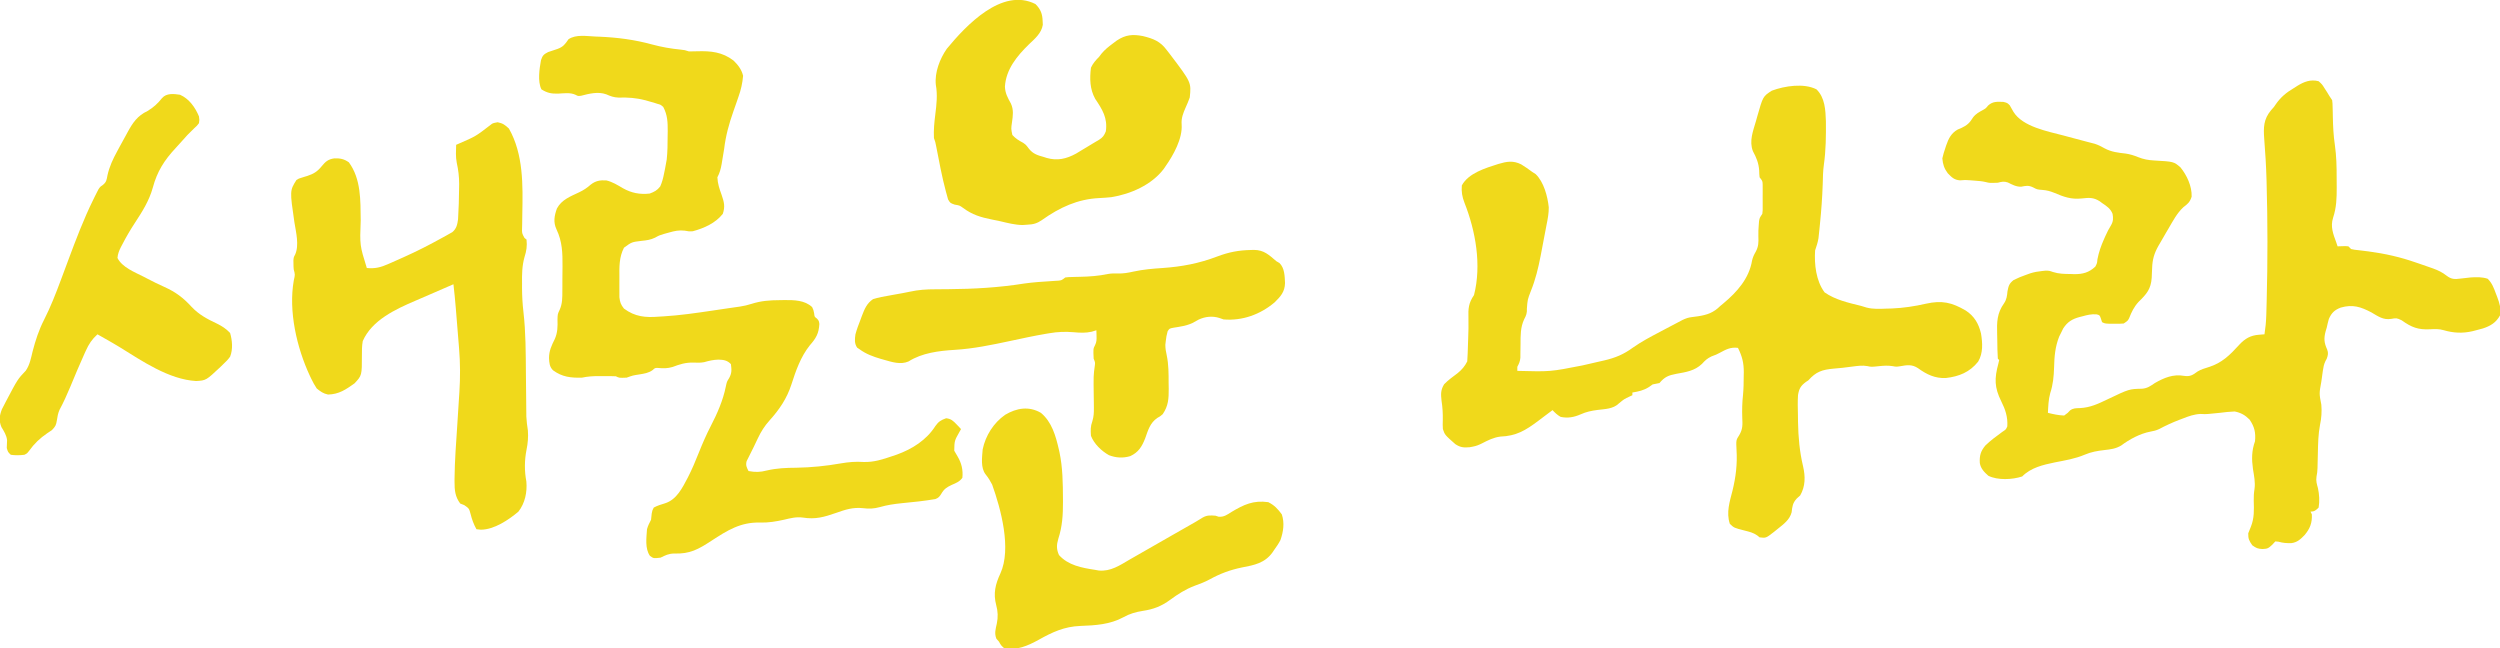 <?xml version="1.0" encoding="UTF-8"?>
<svg version="1.1" xmlns="http://www.w3.org/2000/svg" width="1847" height="479">
<path d="M0 0 C2.559 2.301 2.559 2.301 4.438 5.312 C5.076 6.299 5.714 7.285 6.371 8.301 C7.177 9.637 7.177 9.637 8 11 C8.66 11.99 9.32 12.98 10 14 C10.287 16.489 10.287 16.489 10.344 19.453 C10.388 21.097 10.388 21.097 10.434 22.773 C10.456 23.921 10.477 25.068 10.5 26.25 C10.641 33.315 10.963 40.192 12.012 47.188 C13.16 55.249 13.338 63.201 13.316 71.335 C13.312 73.762 13.336 76.187 13.361 78.613 C13.392 86.392 13.169 93.417 10.682 100.881 C8.588 107.388 10.723 112.912 13 119 C13.33 119.99 13.66 120.98 14 122 C15.279 121.959 16.558 121.918 17.875 121.875 C20.055 121.805 20.055 121.805 22 122 C22.66 122.66 23.32 123.32 24 124 C26.577 124.555 26.577 124.555 29.617 124.859 C30.772 125.002 31.926 125.145 33.115 125.292 C34.356 125.443 35.597 125.594 36.875 125.75 C49.098 127.373 60.383 129.931 72 134 C72.85 134.288 73.7 134.576 74.576 134.873 C77.162 135.752 79.738 136.651 82.312 137.562 C83.469 137.965 83.469 137.965 84.649 138.376 C88.429 139.768 91.448 141.221 94.617 143.727 C98.099 146.361 100.436 146.398 104.812 145.812 C106.024 145.68 107.236 145.547 108.484 145.41 C109.645 145.275 110.805 145.139 112 145 C116.525 144.707 120.538 144.523 124.875 145.938 C128.135 149.101 129.441 152.789 131 157 C131.302 157.773 131.603 158.547 131.914 159.344 C133.61 163.971 134.986 168.069 134 173 C131.155 178.313 126.97 180.831 121.367 182.652 C119.626 183.144 117.878 183.613 116.125 184.062 C115.287 184.279 114.45 184.495 113.587 184.717 C106.226 186.378 99.61 186.058 92.375 183.938 C88.976 182.957 85.962 183.064 82.446 183.268 C73.528 183.73 68.621 181.85 61.379 176.652 C57.82 174.912 57.335 174.897 53.715 175.578 C47.754 176.571 44.02 173.728 39 170.812 C31.057 166.639 25.138 164.718 16.363 167.239 C11.712 169.016 9.578 171.139 7.562 175.625 C6.971 177.731 6.447 179.858 6 182 C5.731 182.9 5.461 183.8 5.184 184.727 C3.742 190.049 4.053 193.269 6.32 198.254 C7.313 200.803 6.913 202.471 6 205 C5.671 205.609 5.342 206.217 5.002 206.844 C3.91 209.193 3.511 211.178 3.148 213.738 C3.02 214.641 2.891 215.544 2.758 216.475 C2.631 217.411 2.505 218.348 2.375 219.312 C2.241 220.237 2.107 221.162 1.969 222.115 C0.392 230.722 0.392 230.722 2 239 C2.428 244.081 2.102 248.947 1.023 253.922 C-0.293 260.863 -0.415 267.765 -0.562 274.812 C-0.623 277.361 -0.686 279.909 -0.754 282.457 C-0.778 283.571 -0.802 284.684 -0.826 285.831 C-1 289 -1 289 -1.574 292.182 C-2.056 295.367 -1.355 297.584 -0.496 300.645 C0.487 305.31 0.822 310.299 0 315 C-2.053 317.007 -3.096 318 -6 318 C-5.67 318.66 -5.34 319.32 -5 320 C-4.702 326.242 -6.341 330.527 -10.336 335.27 C-13.309 338.361 -15.808 340.732 -20.203 341.27 C-23.604 341.331 -26.477 341.154 -29.75 340.188 C-30.492 340.126 -31.235 340.064 -32 340 C-33.114 341.207 -33.114 341.207 -34.25 342.438 C-37.164 345.153 -37.737 345.444 -41.5 345.625 C-45.016 345.414 -45.995 345.003 -49 342.875 C-51.351 339.496 -52.076 338.128 -52 334 C-51.388 332.383 -50.737 330.78 -50.062 329.188 C-47.472 322.703 -47.74 316.792 -47.934 309.941 C-47.985 306.902 -47.869 304.285 -47.375 301.312 C-46.664 296.277 -47.721 291.489 -48.512 286.508 C-49.537 279.14 -49.496 273.021 -47 266 C-46.384 259.635 -47.375 255.314 -51 250 C-54.336 246.664 -57.377 244.942 -62 244 C-65.696 244.106 -69.332 244.552 -73 245 C-74.916 245.195 -76.833 245.383 -78.75 245.562 C-79.59 245.646 -80.431 245.73 -81.297 245.816 C-84 246 -84 246 -87.246 245.828 C-92.048 246.048 -95.864 247.458 -100.312 249.188 C-101.154 249.505 -101.996 249.822 -102.863 250.149 C-108.057 252.141 -112.99 254.404 -117.898 257.027 C-120.052 258.024 -121.919 258.472 -124.25 258.875 C-131.846 260.283 -139.72 264.543 -145.848 269.133 C-149.942 271.558 -153.579 271.973 -158.25 272.5 C-163.405 273.093 -167.977 273.859 -172.77 275.91 C-179.869 278.937 -187.382 280.14 -194.924 281.623 C-203.642 283.436 -212.589 285.489 -219 292 C-226.236 294.412 -237.113 294.936 -243.996 291.508 C-247.02 288.833 -249.636 286.222 -250.309 282.117 C-250.624 276.623 -249.722 273.355 -246.195 269.121 C-242.341 265.397 -238.055 262.255 -233.73 259.102 C-230.961 257.286 -230.961 257.286 -230 255 C-229.58 248.023 -231.433 242.544 -234.5 236.438 C-239.584 226.181 -239.577 219.609 -236.594 208.59 C-236.398 207.735 -236.202 206.881 -236 206 C-236.33 205.67 -236.66 205.34 -237 205 C-237.317 200.463 -237.357 195.921 -237.405 191.375 C-237.426 189.849 -237.46 188.324 -237.508 186.799 C-237.774 178.092 -237.668 171.404 -232.388 164.051 C-230.475 161.224 -230.201 158.607 -229.875 155.25 C-229.081 151.163 -228.662 149.525 -225.363 146.91 C-222.277 145.357 -219.271 144.107 -216 143 C-214.996 142.638 -213.992 142.276 -212.957 141.902 C-210.09 141.027 -207.479 140.541 -204.5 140.25 C-203.603 140.152 -202.706 140.054 -201.781 139.953 C-199 140 -199 140 -196.273 140.957 C-191.851 142.366 -187.739 142.407 -183.125 142.438 C-181.835 142.487 -181.835 142.487 -180.52 142.537 C-174.259 142.589 -169.657 141.355 -165 137 C-163.675 134.493 -163.675 134.493 -163.438 131.688 C-162.407 126.258 -160.741 121.581 -158.5 116.562 C-158.203 115.889 -157.906 115.215 -157.599 114.52 C-156.307 111.654 -154.962 108.939 -153.289 106.273 C-151.673 103.423 -151.677 101.194 -152.238 97.988 C-153.71 94.145 -156.665 92.212 -160 90 C-160.566 89.573 -161.132 89.147 -161.715 88.707 C-166.285 85.777 -169.676 86.004 -175 86.625 C-182.901 87.445 -188.191 85.473 -195.391 82.426 C-198.493 81.2 -200.838 80.55 -204.125 80.312 C-208 80 -208 80 -211.062 78.375 C-214.466 76.782 -216.187 77.271 -219.785 77.941 C-223.451 78.038 -226.367 76.403 -229.605 74.812 C-232.51 73.827 -234.069 74.234 -237 75 C-243.167 75.216 -243.167 75.216 -245.82 74.527 C-248.646 73.844 -251.414 73.652 -254.312 73.438 C-256.041 73.304 -256.041 73.304 -257.805 73.168 C-261.124 72.932 -261.124 72.932 -264.938 73.25 C-269.282 72.895 -271.002 71.066 -274 68 C-276.683 64.392 -277.61 61.464 -278 57 C-277.385 54.348 -276.718 51.98 -275.812 49.438 C-275.603 48.791 -275.394 48.145 -275.178 47.479 C-273.426 42.369 -271.419 38.345 -266.598 35.664 C-265.761 35.321 -264.924 34.978 -264.062 34.625 C-259.676 32.589 -257.754 30.763 -255.277 26.699 C-253.321 24.097 -250.79 22.777 -247.965 21.238 C-245.862 20.038 -245.862 20.038 -244.121 17.906 C-240.658 14.794 -237.38 15.15 -232.895 15.285 C-230 16 -230 16 -228.199 17.809 C-227.252 19.391 -226.342 20.995 -225.465 22.617 C-218.651 33.7 -199.993 37.069 -188.438 40.125 C-187.201 40.459 -185.964 40.793 -184.689 41.137 C-180.07 42.382 -175.451 43.626 -170.818 44.819 C-169.855 45.071 -168.891 45.323 -167.898 45.582 C-167.064 45.796 -166.229 46.01 -165.369 46.23 C-162.775 47.073 -160.559 48.221 -158.188 49.562 C-153.058 52.298 -148.171 52.826 -142.445 53.469 C-139.153 53.976 -136.51 54.809 -133.438 56.062 C-129.367 57.688 -125.878 58.315 -121.5 58.562 C-107.084 59.385 -107.084 59.385 -102.125 63.59 C-97.344 69.435 -93.519 77.647 -93.812 85.312 C-95.122 89.38 -96.609 90.562 -99.922 93.094 C-104.686 97.464 -107.741 103.468 -111 109 C-111.481 109.81 -111.963 110.62 -112.459 111.455 C-113.995 114.062 -115.502 116.683 -117 119.312 C-117.722 120.547 -117.722 120.547 -118.458 121.807 C-121.499 127.265 -122.809 131.768 -123 138 C-123.058 139.231 -123.116 140.462 -123.176 141.73 C-123.221 142.871 -123.266 144.012 -123.312 145.188 C-123.903 153.633 -127.087 157.235 -133 163 C-136.386 166.694 -138.167 170.4 -139.973 175.012 C-141 177 -141 177 -144 179 C-147.285 179.23 -147.285 179.23 -151.062 179.188 C-152.936 179.178 -152.936 179.178 -154.848 179.168 C-158 179 -158 179 -160 178 C-160.268 177.175 -160.536 176.35 -160.812 175.5 C-161.726 172.82 -161.726 172.82 -164.105 172.238 C-167.807 171.934 -170.969 172.705 -174.5 173.688 C-175.476 173.93 -175.476 173.93 -176.473 174.178 C-182.079 175.69 -185.585 177.793 -188.73 182.699 C-189.211 183.685 -189.692 184.671 -190.188 185.688 C-190.676 186.661 -191.165 187.634 -191.668 188.637 C-194.642 196.145 -195.262 203.363 -195.438 211.375 C-195.662 218.091 -196.184 224.071 -198.301 230.492 C-199.618 235.217 -199.753 240.12 -200 245 C-196.004 246.015 -192.128 246.84 -188 247 C-185.166 244.952 -185.166 244.952 -183.664 243.23 C-181.276 241.464 -179.316 241.61 -176.375 241.5 C-168.674 241.132 -162.791 238.297 -155.911 234.999 C-139.968 227.387 -139.968 227.387 -130.473 227.191 C-126.494 226.883 -124.296 225.218 -121 223 C-114.145 219.061 -107.414 216.262 -99.438 217.688 C-94.896 218.341 -93.065 217.136 -89.465 214.484 C-86.9 212.94 -84.403 212.156 -81.545 211.312 C-71.388 208.21 -65.57 202.326 -58.523 194.582 C-54.363 190.125 -50.272 187.778 -44.125 187.312 C-42.953 187.214 -42.953 187.214 -41.758 187.113 C-40.888 187.057 -40.888 187.057 -40 187 C-39.276 182.369 -38.832 177.848 -38.684 173.164 C-38.652 172.181 -38.652 172.181 -38.62 171.179 C-38.554 168.994 -38.495 166.81 -38.438 164.625 C-38.417 163.857 -38.396 163.089 -38.374 162.298 C-37.605 133.152 -37.628 103.958 -38.438 74.812 C-38.457 74.095 -38.477 73.377 -38.497 72.638 C-38.781 62.591 -39.398 52.587 -40.193 42.568 C-40.799 34.195 -40.741 28.104 -35.117 21.406 C-34.419 20.612 -33.72 19.818 -33 19 C-32.58 18.39 -32.161 17.781 -31.729 17.152 C-27.949 11.674 -23.877 8.392 -18.188 5 C-17.053 4.267 -17.053 4.267 -15.896 3.52 C-10.778 0.404 -6.019 -1.554 0 0 Z " fill="#F0D91B" transform="translate(1713,60)"/>
<path d="M0 0 C6.304 6.124 6.692 15.291 6.977 23.652 C7.08 34.208 6.985 45.137 5.484 55.594 C4.797 60.428 4.758 65.248 4.625 70.125 C4.291 80.02 3.567 89.838 2.562 99.688 C2.44 100.922 2.318 102.156 2.192 103.428 C2.006 105.171 2.006 105.171 1.816 106.949 C1.708 107.974 1.599 108.998 1.487 110.053 C0.969 113.188 0.016 115.995 -1 119 C-1.671 129.324 -0.32 141.531 6 150 C13.959 155.558 23.694 157.713 33 160 C34.337 160.398 35.672 160.803 37.004 161.219 C42.012 162.525 46.861 162.183 52 162 C53.198 161.97 54.395 161.941 55.629 161.91 C64.281 161.552 72.465 160.303 80.91 158.372 C92.694 155.757 99.997 157.401 110.312 163.438 C116.584 167.531 119.822 173.067 121.562 180.355 C122.728 187.399 123.205 194.877 119.445 201.188 C113.212 209.004 105.311 212.161 95.582 213.277 C87.505 213.625 81.466 210.662 75 206 C70.676 203.117 66.95 203.642 61.938 204.562 C59 205 59 205 56.227 204.496 C52.784 203.967 49.895 204.141 46.438 204.5 C40.519 205.113 40.519 205.113 37.621 204.48 C33.885 203.796 30.356 204.338 26.625 204.812 C25.835 204.911 25.045 205.009 24.231 205.111 C22.608 205.313 20.984 205.517 19.361 205.724 C17.163 205.981 14.972 206.172 12.766 206.336 C4.217 207.108 -0.311 208.6 -6 215 C-6.577 215.378 -7.155 215.757 -7.749 216.147 C-11.572 218.987 -12.854 221.102 -13.628 225.865 C-13.932 230.766 -13.817 235.656 -13.688 240.562 C-13.665 242.331 -13.644 244.099 -13.623 245.868 C-13.427 257.011 -12.466 267.716 -9.875 278.582 C-8.16 286.105 -8.121 293.178 -12 300 C-12.846 300.763 -13.691 301.526 -14.562 302.312 C-17.592 305.653 -17.848 308.116 -18.348 312.5 C-19.785 318.007 -24.282 321.257 -28.562 324.688 C-29.513 325.454 -30.463 326.221 -31.441 327.012 C-37.31 331.572 -37.31 331.572 -42 331 C-42.568 330.54 -43.137 330.08 -43.723 329.605 C-46.681 327.52 -49.501 326.89 -53 326 C-60.885 323.995 -60.885 323.995 -64 321 C-66.778 312.665 -64.087 304.561 -62 296.375 C-59.535 286.216 -58.412 276.867 -59.047 266.423 C-59.412 259.114 -59.412 259.114 -57.02 255.441 C-54.393 250.965 -54.572 247.753 -54.812 242.688 C-55.006 236.89 -54.892 231.349 -54.247 225.582 C-53.81 221.017 -53.775 216.458 -53.75 211.875 C-53.729 210.938 -53.709 210.001 -53.688 209.035 C-53.649 202.133 -54.9 197.199 -58 191 C-63.453 190.282 -66.895 192.215 -71.555 194.719 C-74 196 -74 196 -77.562 197.312 C-80.936 198.968 -82.145 200.195 -84.625 202.875 C-90.007 208.004 -96.452 208.918 -103.549 210.189 C-109.258 211.274 -112.123 212.392 -116 217 C-117.656 217.382 -119.325 217.714 -121 218 C-121.907 218.639 -122.815 219.279 -123.75 219.938 C-127.733 222.465 -131.401 223.223 -136 224 C-136 224.66 -136 225.32 -136 226 C-136.531 226.242 -137.062 226.485 -137.609 226.734 C-142.199 228.897 -142.199 228.897 -146.062 232.125 C-150.263 236.19 -156.263 236.176 -161.812 236.875 C-166.319 237.466 -170.104 238.265 -174.25 240.125 C-179.169 242.269 -183.685 243.105 -189 242 C-191.492 240.565 -192.992 239.114 -195 237 C-195.45 237.34 -195.9 237.681 -196.363 238.031 C-197.749 239.075 -199.137 240.115 -200.527 241.152 C-202.234 242.428 -203.934 243.712 -205.629 245.004 C-215.002 252.031 -221.79 256.124 -233.609 256.559 C-238.658 257.216 -242.73 259.315 -247.223 261.625 C-249.583 262.793 -251.437 263.53 -254 264 C-254.735 264.137 -255.47 264.273 -256.227 264.414 C-260.565 264.796 -263.11 264.593 -266.805 262.133 C-274.543 255.291 -274.543 255.291 -276 251 C-276.16 247.793 -276.16 247.793 -276.062 244.188 C-275.987 239.311 -276.244 234.822 -277 230 C-277.53 225.18 -277.671 222.083 -275.062 217.875 C-272.055 214.773 -268.535 212.263 -265.09 209.672 C-262.013 207.21 -259.758 204.516 -258 201 C-257.845 199.061 -257.75 197.116 -257.684 195.172 C-257.642 193.978 -257.6 192.785 -257.557 191.555 C-257.517 190.299 -257.478 189.044 -257.438 187.75 C-257.394 186.541 -257.351 185.332 -257.307 184.086 C-257.052 176.645 -257.052 176.645 -257.114 169.201 C-257.328 161.941 -257.074 157.993 -253 152 C-247.323 129.807 -251.788 104.67 -260.069 83.743 C-261.767 79.33 -262.383 75.718 -262 71 C-257.093 61.855 -244.376 58.138 -235.055 55.152 C-228.804 53.298 -224.127 52.43 -218.129 55.441 C-215.303 57.179 -212.646 59.001 -210 61 C-208.724 61.824 -208.724 61.824 -207.422 62.664 C-201.445 68.429 -198.633 79.028 -197.774 87.132 C-197.729 91.493 -198.508 95.695 -199.377 99.946 C-200.007 103.036 -200.584 106.131 -201.154 109.232 C-201.876 113.137 -202.623 117.038 -203.375 120.938 C-203.521 121.698 -203.667 122.458 -203.818 123.241 C-205.545 132.112 -207.591 140.597 -211 149 C-213.434 155.321 -213.434 155.321 -213.938 162 C-213.767 165.266 -214.409 167.066 -215.965 169.918 C-218.748 175.913 -218.596 181.801 -218.625 188.312 C-218.651 190.621 -218.684 192.93 -218.727 195.238 C-218.733 196.249 -218.738 197.26 -218.745 198.302 C-219.006 201.059 -219.707 202.596 -221 205 C-221 205.99 -221 206.98 -221 208 C-196.709 208.648 -196.709 208.648 -173 204 C-170.733 203.461 -168.463 202.939 -166.188 202.438 C-165.156 202.198 -164.125 201.958 -163.062 201.711 C-160.981 201.228 -158.898 200.754 -156.812 200.289 C-148.629 198.386 -142.415 195.808 -135.648 190.844 C-129.326 186.39 -122.581 182.838 -115.75 179.25 C-114.497 178.585 -113.244 177.92 -111.992 177.254 C-108.668 175.49 -105.34 173.735 -102 172 C-100.962 171.452 -99.924 170.903 -98.854 170.338 C-96.391 169.183 -94.638 168.565 -91.977 168.262 C-91.27 168.167 -90.562 168.073 -89.834 167.976 C-88.741 167.833 -88.741 167.833 -87.625 167.688 C-80.608 166.597 -76.148 165.067 -71 160 C-70.29 159.412 -69.579 158.824 -68.848 158.219 C-58.654 149.716 -49.777 139.775 -47.57 126.473 C-46.993 123.972 -46.152 122.211 -44.875 120 C-42.762 116.109 -42.736 113.029 -42.918 108.664 C-43.007 105.764 -42.858 102.954 -42.625 100.062 C-42.521 98.719 -42.521 98.719 -42.414 97.348 C-42 95 -42 95 -40 92 C-39.692 89.435 -39.692 89.435 -39.734 86.562 C-39.732 85.503 -39.729 84.443 -39.727 83.352 C-39.734 82.246 -39.742 81.14 -39.75 80 C-39.742 78.894 -39.735 77.788 -39.727 76.648 C-39.729 75.589 -39.732 74.529 -39.734 73.438 C-39.738 71.982 -39.738 71.982 -39.741 70.496 C-39.83 67.75 -39.83 67.75 -42 65 C-42.238 62.688 -42.238 62.688 -42.312 60 C-42.691 54.5 -44.334 50.519 -46.941 45.703 C-49.861 38.249 -46.806 30.756 -44.688 23.438 C-44.379 22.327 -44.07 21.216 -43.752 20.072 C-39.532 5.228 -39.532 5.228 -33 1 C-23.496 -2.548 -9.343 -4.73 0 0 Z " fill="#F0D91B" transform="translate(1342,66)"/>
<path d="M0 0 C0.959 0.036 1.917 0.072 2.905 0.108 C16.244 0.686 28.727 2.301 41.616 5.816 C48.761 7.759 55.688 8.96 63.051 9.676 C66 10 66 10 69 11 C71.036 10.977 73.072 10.95 75.106 10.883 C85.208 10.585 93.655 11.381 101.938 17.75 C105.233 20.91 107.97 24.501 109 29 C108.53 34.488 107.426 39.352 105.566 44.543 C105.077 45.962 104.588 47.38 104.1 48.799 C103.335 50.987 102.567 53.174 101.796 55.36 C98.561 64.56 96.163 73.269 95 83 C94.532 86.026 94.018 89.044 93.5 92.062 C93.324 93.14 93.324 93.14 93.145 94.24 C92.524 97.841 91.709 100.783 90 104 C90.196 108.699 91.523 112.527 93.125 116.938 C94.942 122.335 95.849 125.546 94 131 C88.533 137.914 80.085 141.631 71.75 143.875 C69 144 69 144 65.801 143.398 C61.51 142.949 58.575 143.579 54.438 144.75 C53.178 145.095 51.919 145.441 50.621 145.797 C47.023 146.885 47.023 146.885 43.973 148.582 C40.563 150.208 37.748 150.572 34 150.938 C26.705 151.82 26.705 151.82 21 156 C17.345 163.073 17.541 170.228 17.609 178.001 C17.625 180.193 17.609 182.384 17.59 184.576 C17.592 185.982 17.596 187.387 17.602 188.793 C17.605 190.056 17.608 191.32 17.612 192.622 C18.037 196.325 18.68 198.105 21 201 C29.16 207.037 36.864 207.738 46.688 206.938 C47.846 206.871 49.004 206.805 50.197 206.736 C62.275 206.002 74.167 204.281 86.125 202.5 C88.418 202.16 90.71 201.821 93.003 201.481 C94.42 201.271 95.837 201.061 97.254 200.85 C100.44 200.376 103.626 199.913 106.817 199.473 C109.74 199.039 112.376 198.394 115.188 197.5 C122.401 195.228 128.606 194.785 136.188 194.75 C137.836 194.719 137.836 194.719 139.518 194.688 C146.686 194.653 154.486 194.706 160 199.875 C161 202 161 202 161.5 204.562 C161.756 207.057 161.756 207.057 163.52 208.336 C165 210 165 210 165.355 212.348 C164.914 219.486 162.905 222.88 158.25 228.176 C151.53 236.61 147.942 246.911 144.688 257.062 C141.293 267.51 135.79 275.586 128.468 283.698 C124.82 287.774 122.263 291.809 119.938 296.75 C119.603 297.445 119.269 298.14 118.924 298.857 C118.256 300.25 117.593 301.646 116.934 303.043 C116.089 304.813 115.201 306.562 114.309 308.309 C113.836 309.259 113.362 310.209 112.875 311.188 C112.46 312.006 112.045 312.825 111.617 313.668 C110.808 316.724 111.597 318.238 113 321 C118.022 321.956 121.617 321.884 126.547 320.59 C133.86 318.889 140.768 318.606 148.25 318.562 C159.444 318.362 170.134 317.3 181.153 315.36 C186.976 314.363 192.113 313.907 198 314.312 C205.648 314.557 212.174 312.397 219.375 309.938 C220.469 309.567 221.564 309.197 222.691 308.816 C234.015 304.708 244.502 298.087 251.062 287.75 C253.378 284.463 255.233 283.334 259 282 C262.632 282.392 264.289 283.959 266.75 286.562 C267.364 287.203 267.977 287.844 268.609 288.504 C269.068 288.998 269.527 289.491 270 290 C269.639 290.652 269.278 291.305 268.906 291.977 C265.136 298.627 265.136 298.627 265 306 C265.784 307.412 266.6 308.806 267.438 310.188 C270.382 315.129 271.605 320.236 271 326 C268.958 328.869 266.298 329.88 263.125 331.25 C259.505 332.966 257.508 334.213 255.5 337.688 C254.174 339.844 253.45 340.837 251.039 341.71 C242.786 343.133 234.498 343.973 226.164 344.768 C220.58 345.342 215.359 346.1 209.961 347.66 C205.535 348.871 202.133 348.989 197.582 348.441 C190.252 347.638 184.548 349.495 177.688 351.938 C168.821 355.009 162.47 356.871 153.102 355.379 C148.284 354.713 144.052 355.818 139.375 356.938 C133.315 358.284 127.746 359.243 121.5 359.062 C107.157 358.659 97.267 364.902 85.632 372.504 C75.959 378.797 69.784 382.366 58.02 381.941 C53.96 382.02 51.608 383.233 48 385 C42.825 385.597 42.825 385.597 40.188 383.688 C36.382 378.279 37.609 370.325 38 364 C38.713 361.36 39.72 359.462 41 357 C41.177 355.439 41.343 353.876 41.5 352.312 C41.953 350.004 41.953 350.004 43 348 C45.686 346.537 48.319 345.73 51.25 344.863 C60.001 342.116 64.132 333.41 68.176 325.781 C71.25 319.774 73.838 313.649 76.312 307.375 C79.011 300.638 81.84 294.065 85.188 287.625 C89.903 278.513 94.132 268.908 96.188 258.812 C97 255 97 255 98.625 252.438 C100.736 248.695 100.55 246.266 100 242 C97.202 239.112 94.55 238.814 90.688 238.688 C86.999 238.803 83.766 239.544 80.215 240.57 C77.497 241.098 75.015 240.983 72.25 240.875 C66.518 240.745 62.217 242.118 56.898 244.121 C53.189 245.246 49.987 245.199 46.156 244.848 C43.906 244.807 43.906 244.807 42.195 246.395 C39.171 248.606 35.989 249.016 32.375 249.625 C27.551 250.361 27.551 250.361 23 252 C17.462 252.231 17.462 252.231 15 251 C13.538 250.905 12.071 250.869 10.605 250.867 C9.732 250.866 8.859 250.865 7.959 250.863 C6.587 250.869 6.587 250.869 5.188 250.875 C4.285 250.871 3.382 250.867 2.451 250.863 C-1.868 250.87 -5.768 251.096 -10 252 C-18.27 252.23 -24.675 251.537 -31.426 246.57 C-34.054 243.949 -34.225 241.049 -34.375 237.5 C-34.351 232.116 -32.547 228.351 -30.18 223.598 C-27.995 218.786 -27.955 214.162 -28.125 208.938 C-28 205 -28 205 -26.521 201.883 C-24.464 197.302 -24.532 192.887 -24.531 187.93 C-24.524 186.972 -24.516 186.014 -24.508 185.026 C-24.497 183.004 -24.495 180.982 -24.499 178.96 C-24.5 175.905 -24.458 172.852 -24.414 169.797 C-24.355 159.878 -24.543 151.537 -28.863 142.448 C-31.334 137.127 -30.488 132.498 -28.562 127.062 C-25.066 120.484 -18.536 118.12 -12.098 115.051 C-8.883 113.51 -6.301 111.823 -3.625 109.438 C0.07 106.542 3.235 106.037 7.891 106.262 C12.464 107.348 16.21 109.703 20.221 112.058 C26.506 115.602 32.767 116.824 40 116 C43.484 114.7 45.471 113.674 47.773 110.742 C49.199 107.556 49.943 104.548 50.625 101.125 C50.865 99.952 51.105 98.779 51.352 97.57 C51.566 96.392 51.78 95.214 52 94 C52.188 92.975 52.376 91.95 52.57 90.895 C53.208 85.118 53.225 79.37 53.25 73.562 C53.271 72.373 53.291 71.184 53.312 69.959 C53.342 63.297 53.167 57.94 50 52 C48.054 50.33 48.054 50.33 45.625 49.688 C44.737 49.397 43.849 49.107 42.934 48.809 C41.966 48.542 40.997 48.275 40 48 C38.471 47.553 38.471 47.553 36.91 47.098 C30.085 45.302 23.965 44.891 16.934 45.094 C13.445 44.982 11.031 44.065 7.883 42.676 C1.835 40.505 -4.736 42.192 -10.738 43.758 C-13 44 -13 44 -14.77 43.051 C-18.734 41.183 -23.32 41.968 -27.625 42.166 C-32.526 42.292 -35.743 41.735 -40 39 C-42.906 33.189 -41.454 23.694 -40.312 17.438 C-39.16 13.99 -38.359 13.186 -35.082 11.488 C-32.773 10.661 -30.447 9.883 -28.105 9.152 C-23.83 7.566 -22.535 5.68 -20 2 C-14.441 -1.778 -6.438 -0.246 0 0 Z " fill="#F0D91B" transform="translate(440,27)"/>
<path d="M0 0 C3.898 0.809 5.425 1.984 8.312 4.688 C19.081 23.603 18.62 46.639 18.196 67.677 C18.148 70.26 18.118 72.843 18.09 75.426 C18.068 76.213 18.046 77.001 18.024 77.812 C17.883 81.968 17.883 81.968 19.803 85.485 C20.301 85.882 20.799 86.279 21.312 86.688 C21.829 91.507 21.278 95.037 19.809 99.629 C17.981 106.17 17.906 112.37 18 119.125 C17.997 120.243 17.994 121.362 17.99 122.514 C18.027 128.424 18.336 134.224 19.022 140.09 C20.784 155.255 20.725 170.465 20.855 185.711 C20.908 191.776 20.973 197.841 21.043 203.906 C21.066 206.001 21.082 208.097 21.098 210.192 C21.112 211.469 21.125 212.745 21.139 214.06 C21.148 215.174 21.158 216.289 21.168 217.437 C21.322 220.907 21.781 224.257 22.312 227.688 C22.676 232.595 22.3 237.119 21.312 241.938 C19.768 249.77 19.71 257.597 21.188 265.438 C21.876 273.284 20.21 281.421 15.312 287.688 C8.069 293.793 -2.636 300.991 -12.414 301.027 C-13.494 300.915 -14.575 300.803 -15.688 300.688 C-17.725 297 -19 293.564 -20 289.5 C-21.125 285.351 -21.125 285.351 -24.688 282.875 C-25.677 282.483 -26.668 282.091 -27.688 281.688 C-31.509 276.548 -31.882 271.774 -31.875 265.531 C-31.874 264.767 -31.873 264.002 -31.873 263.214 C-31.744 249.943 -30.691 236.68 -29.833 223.439 C-29.448 217.486 -29.07 211.533 -28.696 205.579 C-28.566 203.527 -28.432 201.474 -28.297 199.422 C-27.605 188.509 -27.621 177.984 -28.527 167.09 C-28.657 165.478 -28.657 165.478 -28.789 163.834 C-28.971 161.578 -29.156 159.321 -29.342 157.065 C-29.624 153.632 -29.902 150.198 -30.178 146.764 C-30.356 144.56 -30.535 142.356 -30.715 140.152 C-30.797 139.136 -30.88 138.121 -30.964 137.074 C-31.444 131.265 -32.015 125.477 -32.688 119.688 C-38.266 122.104 -43.842 124.526 -49.414 126.957 C-53.215 128.615 -57.021 130.26 -60.836 131.887 C-75.44 138.16 -92.956 146.216 -99.688 161.688 C-100.31 165.2 -100.343 168.627 -100.312 172.188 C-100.312 187.055 -100.312 187.055 -105.738 192.895 C-112.25 197.517 -117.196 200.962 -125.344 201.184 C-128.859 200.44 -130.908 198.955 -133.688 196.688 C-135.276 194.241 -136.531 192.05 -137.75 189.438 C-138.088 188.734 -138.426 188.031 -138.774 187.307 C-148.436 166.584 -154.67 139.584 -150.625 116.812 C-149.646 112.617 -149.646 112.617 -150.688 108.688 C-150.855 106.664 -150.855 106.664 -150.875 104.312 C-150.889 103.542 -150.903 102.771 -150.918 101.977 C-150.688 99.688 -150.688 99.688 -149.687 97.862 C-146.488 90.903 -149.034 81.17 -150.188 73.875 C-153.592 50.514 -153.592 50.514 -148.688 42.688 C-146.891 41.551 -146.891 41.551 -144.938 41 C-144.232 40.773 -143.527 40.546 -142.801 40.312 C-142.103 40.106 -141.406 39.9 -140.688 39.688 C-135.895 38.09 -133.287 36.466 -130.125 32.625 C-127.233 29.129 -125.345 27.353 -120.688 26.688 C-116.335 26.567 -113.535 27.09 -109.938 29.625 C-100.849 41.996 -101.385 57.891 -101.188 72.562 C-101.897 90.911 -101.897 90.911 -96.688 107.688 C-90.639 108.305 -86.355 107.197 -80.875 104.75 C-80.146 104.436 -79.418 104.121 -78.667 103.798 C-76.332 102.78 -74.009 101.736 -71.688 100.688 C-70.93 100.35 -70.172 100.013 -69.391 99.666 C-59.74 95.351 -50.365 90.574 -41.125 85.438 C-40.214 84.942 -39.303 84.447 -38.364 83.937 C-37.521 83.457 -36.678 82.978 -35.809 82.484 C-35.06 82.065 -34.312 81.646 -33.541 81.214 C-30.413 78.638 -29.812 75.59 -29.273 71.691 C-28.797 63.919 -28.564 56.161 -28.5 48.375 C-28.487 47.469 -28.474 46.563 -28.46 45.629 C-28.454 40.183 -29.063 35.239 -30.24 29.926 C-31.119 25.529 -30.802 21.142 -30.688 16.688 C-30.154 16.452 -29.62 16.216 -29.07 15.972 C-16.226 10.415 -16.226 10.415 -5.246 1.945 C-3.688 0.688 -3.688 0.688 0 0 Z " fill="#F0D91B" transform="translate(367.688,90.312)"/>
<path d="M0 0 C1.024 -0.027 1.024 -0.027 2.069 -0.054 C9.506 -0.041 13.239 3.675 18.688 8.312 C19.43 8.746 20.172 9.179 20.938 9.625 C24.783 13.333 24.833 19.356 25.062 24.438 C24.884 30.935 21.829 34.37 17.312 38.75 C6.693 47.699 -6.47 52.446 -20.312 51.312 C-21.323 50.962 -22.334 50.611 -23.375 50.25 C-28.544 48.6 -33.75 49.145 -38.688 51.395 C-40.301 52.273 -41.91 53.159 -43.516 54.051 C-47.958 56.055 -52.616 56.686 -57.406 57.441 C-60.361 58.018 -60.361 58.018 -61.672 60.082 C-62.383 62.559 -62.808 64.87 -63.062 67.438 C-63.16 68.306 -63.258 69.175 -63.359 70.07 C-63.319 72.893 -62.978 75.015 -62.352 77.734 C-60.883 84.601 -60.944 91.441 -60.938 98.438 C-60.913 99.756 -60.889 101.075 -60.863 102.434 C-60.841 109.839 -61.072 115.128 -65.312 121.312 C-67.277 122.984 -67.277 122.984 -69.25 124.062 C-74.746 127.795 -76.139 133.275 -78.312 139.312 C-80.699 145.319 -83.264 149.533 -89.312 152.312 C-94.734 153.908 -99.765 153.589 -105.035 151.598 C-110.542 148.49 -115.988 143.286 -118.312 137.312 C-118.576 133.222 -118.734 130.447 -117.306 126.6 C-116.231 123.043 -116.099 120.224 -116.152 116.516 C-116.163 115.227 -116.174 113.938 -116.186 112.609 C-116.206 111.26 -116.228 109.911 -116.25 108.562 C-116.472 92.714 -116.472 92.714 -115.436 85.257 C-115.176 83.095 -115.176 83.095 -116.312 80.312 C-116.661 72.992 -116.661 72.992 -115.309 70.355 C-114.121 67.919 -114.108 66.254 -114.188 63.562 C-114.206 62.763 -114.224 61.964 -114.242 61.141 C-114.265 60.537 -114.289 59.934 -114.312 59.312 C-116.014 59.838 -116.014 59.838 -117.75 60.375 C-122.338 61.42 -126.547 61.169 -131.188 60.75 C-137.332 60.242 -142.952 60.448 -149.023 61.5 C-149.835 61.634 -150.646 61.769 -151.482 61.907 C-160.453 63.434 -169.342 65.361 -178.238 67.271 C-191.796 70.169 -205.138 72.945 -219.006 73.784 C-230.632 74.494 -243.095 76.014 -253.109 82.359 C-258.996 84.906 -265.321 82.807 -271.188 81.125 C-271.98 80.901 -272.773 80.677 -273.59 80.446 C-279.237 78.782 -284.543 76.858 -289.312 73.312 C-290.165 72.744 -290.165 72.744 -291.035 72.164 C-293.177 69.059 -292.821 65.89 -292.312 62.312 C-291.328 58.646 -290.014 55.155 -288.625 51.625 C-288.115 50.24 -288.115 50.24 -287.596 48.826 C-285.625 43.709 -283.983 39.471 -279.312 36.312 C-275.306 35.056 -271.26 34.327 -267.125 33.625 C-266.039 33.426 -264.953 33.227 -263.834 33.021 C-261.779 32.645 -259.722 32.277 -257.663 31.919 C-255.795 31.581 -253.929 31.226 -252.077 30.808 C-245.8 29.42 -239.87 29.031 -233.453 29.039 C-231.361 29.022 -229.269 29.004 -227.177 28.985 C-226.097 28.978 -225.016 28.97 -223.903 28.963 C-204.786 28.816 -186.457 27.793 -167.575 24.775 C-160.945 23.835 -154.258 23.415 -147.578 22.996 C-146.203 22.901 -146.203 22.901 -144.801 22.805 C-144.002 22.757 -143.203 22.709 -142.38 22.66 C-140.011 22.407 -140.011 22.407 -137.312 20.312 C-135.035 20.025 -135.035 20.025 -132.375 19.969 C-131.397 19.939 -130.418 19.909 -129.41 19.879 C-128.388 19.857 -127.366 19.835 -126.312 19.812 C-119.29 19.657 -112.645 19.186 -105.761 17.726 C-103.291 17.309 -101.06 17.268 -98.562 17.375 C-94.43 17.471 -90.842 16.854 -86.812 15.938 C-79.66 14.382 -72.61 13.796 -65.312 13.312 C-50.961 12.309 -38.487 9.921 -25.013 4.806 C-16.517 1.588 -9.118 0.171 0 0 Z " fill="#F0D91B" transform="translate(924.312,184.688)"/>
<path d="M0 0 C3.935 3.935 5.153 7.331 5.312 12.812 C5.369 14.06 5.369 14.06 5.426 15.332 C4.435 21.54 -0.434 25.61 -4.812 29.75 C-13.584 38.316 -21.805 48.239 -22.562 61 C-22.385 65.931 -20.467 69.314 -18.117 73.562 C-16.018 78.143 -16.639 82.521 -17.348 87.387 C-18.043 92.124 -18.043 92.124 -17.062 96.75 C-14.68 99.349 -12.231 100.85 -9.133 102.496 C-7 104 -7 104 -4.754 106.973 C-1.738 110.73 1.646 111.763 6.188 113 C6.892 113.228 7.596 113.456 8.322 113.691 C16.191 115.956 22.86 114.362 29.957 110.504 C31.584 109.538 33.203 108.557 34.812 107.562 C35.632 107.072 36.451 106.582 37.295 106.076 C38.859 105.138 40.419 104.192 41.974 103.239 C43.623 102.23 45.29 101.251 46.961 100.281 C49.813 98.489 50.73 97.142 52 94 C53.389 84.176 49.45 77.922 44.148 70.055 C40.135 62.874 40.003 55.011 41 47 C42.522 43.738 44.482 41.53 47 39 C47.907 37.803 47.907 37.803 48.832 36.582 C51.281 33.665 53.882 31.582 56.938 29.312 C57.957 28.546 58.977 27.779 60.027 26.988 C66.537 22.634 71.839 22.198 79.383 23.652 C87.207 25.588 92.184 27.516 97 34 C98.183 35.522 98.183 35.522 99.391 37.074 C115.153 57.864 115.153 57.864 114 69 C113.08 71.534 112.126 73.88 111 76.312 C109.152 80.567 107.616 84.221 108 88.938 C108.737 99.448 101.87 111.654 96 120 C95.586 120.608 95.172 121.217 94.746 121.844 C85.754 133.654 70.278 140.403 56.016 142.676 C53.026 142.997 50.044 143.184 47.041 143.333 C31.032 144.128 17.906 150.268 4.875 159.5 C1.256 162.015 -1.519 162.837 -6 163 C-7.176 163.083 -8.351 163.165 -9.562 163.25 C-15.173 163.164 -20.562 161.736 -25.998 160.453 C-28.091 159.979 -30.19 159.564 -32.297 159.156 C-40.405 157.52 -46.756 155.655 -53.508 150.586 C-56.045 148.773 -56.045 148.773 -59.645 148.184 C-63 147 -63 147 -64.566 144.324 C-64.895 143.124 -65.224 141.924 -65.562 140.688 C-65.751 140.018 -65.94 139.348 -66.134 138.657 C-69.127 127.511 -71.204 116.072 -73.415 104.749 C-73.962 101.929 -73.962 101.929 -75 99 C-75.306 93.076 -74.739 87.427 -74 81.562 C-73.077 74.198 -72.263 67.042 -73.605 59.68 C-74.581 50.577 -70.655 40.41 -65.484 33.008 C-51.264 15.792 -24.681 -12.514 0 0 Z " fill="#F0D91B" transform="translate(765,3)"/>
<path d="M0 0 C8.074 6.668 11.015 17.121 13.25 26.938 C13.413 27.652 13.576 28.367 13.745 29.103 C16.147 40.495 16.265 52.15 16.312 63.75 C16.316 64.454 16.32 65.158 16.324 65.883 C16.349 75.314 15.848 84.017 12.875 93.039 C11.543 97.545 11.446 100.767 13.375 105.062 C20.196 112.696 30.25 114.501 40 116 C40.905 116.164 41.81 116.327 42.742 116.496 C51.501 117.361 58.354 112.639 65.637 108.381 C68.005 106.997 70.388 105.642 72.777 104.293 C77.167 101.809 81.539 99.296 85.909 96.777 C89.397 94.772 92.891 92.775 96.387 90.781 C97.018 90.421 97.649 90.061 98.299 89.69 C100.818 88.253 103.337 86.816 105.857 85.379 C107.613 84.377 109.369 83.374 111.125 82.371 C112.138 81.793 113.151 81.215 114.195 80.619 C116.037 79.556 117.857 78.452 119.648 77.305 C122.892 75.505 125.341 75.739 129 76 C130.135 76.371 130.135 76.371 131.293 76.75 C135.201 77.111 137.634 75.269 140.812 73.25 C149.956 67.783 157.048 64.459 168 66 C172.581 68.274 174.979 70.971 178 75 C180.115 81.344 179.166 87.769 177 94 C175.669 96.587 174.085 98.901 172.375 101.25 C171.974 101.848 171.573 102.446 171.16 103.062 C165.484 111.006 157.659 112.516 148.5 114.25 C139.755 116.064 132.52 118.76 124.723 123.039 C121.083 125.029 117.403 126.404 113.5 127.812 C106.807 130.379 101.303 133.887 95.541 138.13 C89.131 142.829 83.233 145.154 75.312 146.312 C70.01 147.176 65.754 148.366 61 151 C51.058 156.392 40.285 157.047 29.188 157.438 C17.262 157.906 8.577 161.97 -1.725 167.738 C-9.497 172.033 -17.956 175.747 -27 174 C-29.438 171.812 -29.438 171.812 -31 169 C-31.619 168.299 -32.237 167.597 -32.875 166.875 C-34.457 162.833 -33.456 159.872 -32.559 155.707 C-31.567 150.903 -31.727 146.754 -33 142.062 C-35.305 133.439 -33.603 126.579 -29.91 118.664 C-21.598 100.384 -29.489 71.196 -36 53 C-37.412 50.268 -38.84 47.945 -40.766 45.559 C-44.667 40.632 -43.428 32.875 -43 27 C-40.913 16.859 -34.896 7.357 -26.375 1.438 C-17.888 -3.597 -8.815 -5.113 0 0 Z " fill="#F0D91B" transform="translate(769,305)"/>
<path d="M0 0 C6.782 3.01 11.196 9.298 14 16 C14.379 18.57 14.379 18.57 14 21 C12.496 22.957 12.496 22.957 10.438 24.812 C7.018 28.022 3.896 31.317 0.848 34.879 C-0.47 36.391 -1.82 37.876 -3.191 39.34 C-11.657 48.407 -16.894 56.67 -20.096 68.593 C-22.785 78.331 -27.932 86.424 -33.438 94.812 C-36.79 99.921 -39.824 105.131 -42.625 110.562 C-42.98 111.229 -43.335 111.896 -43.701 112.583 C-45.042 115.258 -45.967 117.596 -46.211 120.59 C-42.73 127.518 -33.604 131.016 -27 134.375 C-26.081 134.854 -25.162 135.333 -24.215 135.827 C-20.042 137.991 -15.866 140.094 -11.566 141.996 C-3.176 145.762 2.399 149.991 8.625 156.776 C14.052 162.503 20.112 165.706 27.188 169.035 C31.081 170.953 33.987 172.832 37 176 C38.611 181.534 39.175 188.019 37.023 193.477 C35.513 195.595 33.923 197.247 32 199 C31.287 199.697 30.574 200.395 29.84 201.113 C19.225 211.072 19.225 211.072 11.875 211.5 C-8.249 210.356 -28.096 196.661 -44.712 186.396 C-48.185 184.277 -51.711 182.256 -55.25 180.25 C-56.369 179.616 -57.488 178.982 -58.641 178.328 C-59.419 177.89 -60.198 177.452 -61 177 C-65.033 180.638 -67.412 184.21 -69.625 189.188 C-70.118 190.262 -70.118 190.262 -70.62 191.358 C-74.27 199.408 -77.671 207.572 -81.055 215.737 C-83.475 221.546 -86.018 227.191 -89.001 232.735 C-90.117 235.266 -90.553 237.581 -90.938 240.312 C-91.576 244.069 -91.857 244.85 -94.625 247.75 C-95.732 248.526 -96.859 249.275 -98 250 C-103.57 253.796 -107.599 257.653 -111.555 263.145 C-113 265 -113 265 -115 266 C-118.384 266.406 -121.622 266.482 -125 266 C-127.125 264 -127.125 264 -128 261 C-127.935 259.08 -127.868 257.161 -127.773 255.242 C-128.145 251.564 -130.031 248.72 -131.906 245.59 C-133.941 240.772 -133.434 237.117 -131.566 232.309 C-130.915 231.01 -130.246 229.72 -129.562 228.438 C-129.207 227.75 -128.852 227.063 -128.485 226.354 C-119.929 210.129 -119.929 210.129 -113.93 203.824 C-110.942 199.451 -110.125 194.6 -108.875 189.5 C-106.729 181.324 -104.288 173.778 -100.438 166.25 C-95.59 156.727 -91.789 146.937 -88.062 136.938 C-87.459 135.322 -86.854 133.706 -86.25 132.091 C-85.06 128.902 -83.872 125.712 -82.686 122.522 C-77.002 107.258 -71.272 92.062 -64.062 77.438 C-63.614 76.52 -63.165 75.603 -62.702 74.658 C-62.276 73.821 -61.85 72.984 -61.41 72.121 C-61.04 71.393 -60.67 70.666 -60.289 69.916 C-59 68 -59 68 -56.937 66.584 C-54.325 64.448 -54.213 62.809 -53.605 59.527 C-52.13 52.919 -49.544 47.48 -46.312 41.562 C-45.777 40.566 -45.242 39.57 -44.69 38.543 C-43.144 35.686 -41.575 32.842 -40 30 C-39.6 29.263 -39.2 28.527 -38.789 27.768 C-34.836 20.526 -31.511 15.584 -24 12 C-19.533 9.32 -16.509 6.521 -13.297 2.488 C-9.963 -1.338 -4.633 -0.686 0 0 Z " fill="#F0D91B" transform="translate(133,70)"/>
</svg>
